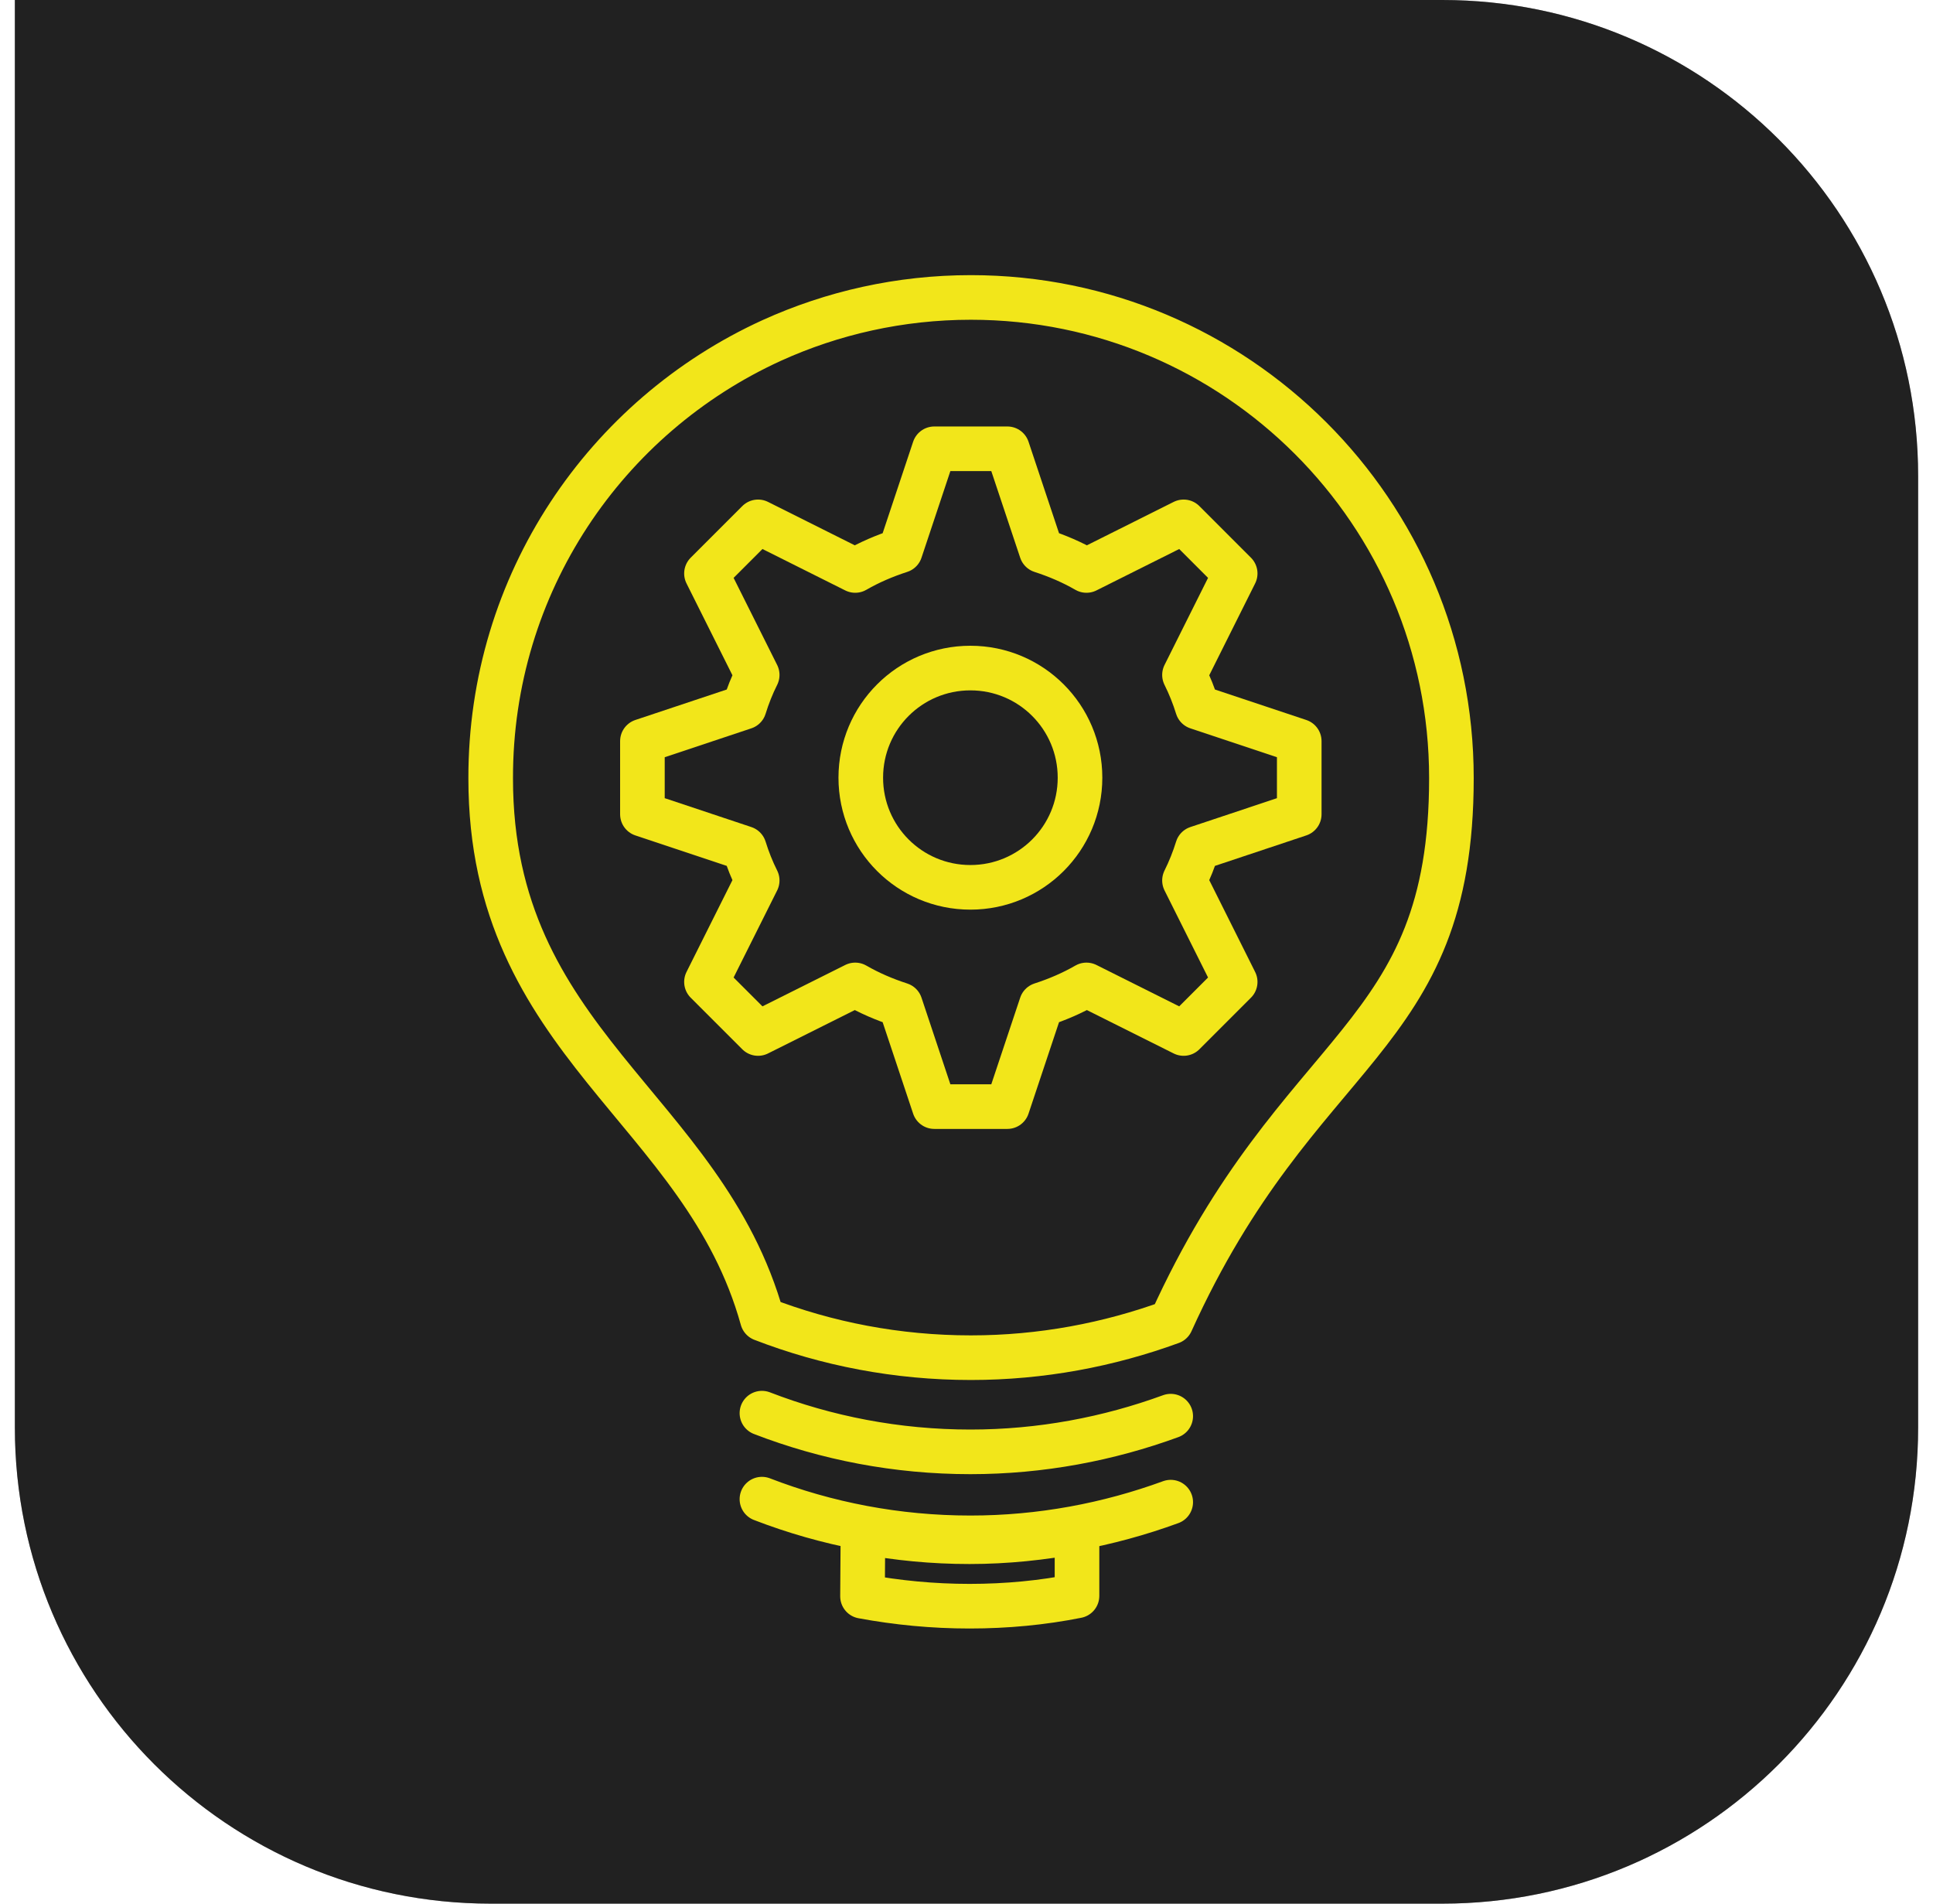 <?xml version="1.0" encoding="UTF-8"?>
<svg xmlns="http://www.w3.org/2000/svg" width="65" height="64" viewBox="0 0 65 64" fill="none">
  <g clip-path="url(#clip0_740_7321)">
    <path d="M0.5 0H48.5C57.337 0 64.5 7.163 64.5 16V48C64.5 56.837 57.337 64 48.5 64H16.5C7.663 64 0.5 56.837 0.5 48V0Z" fill="#333333"></path>
    <path d="M0.5 0H48.5C57.337 0 64.5 7.163 64.5 16V48C64.5 56.837 57.337 64 48.5 64H16.5C7.663 64 0.5 56.837 0.5 48V0Z" fill="black" fill-opacity="0.2"></path>
    <path d="M0.5 0H48.5C57.337 0 64.5 7.163 64.5 16V48C64.5 56.837 57.337 64 48.5 64H16.5C7.663 64 0.5 56.837 0.5 48V0Z" fill="black" fill-opacity="0.2"></path>
  </g>
  <path d="M43.689 27.375V24.917L40.264 23.775C40.148 23.4 40.003 23.038 39.83 22.691L41.535 19.28L39.801 17.545L36.534 19.179C36.057 18.904 35.551 18.687 35.017 18.514L33.874 15.088H31.417L30.275 18.514C29.741 18.687 29.235 18.904 28.758 19.179L25.491 17.545L23.756 19.28L25.462 22.691C25.288 23.038 25.144 23.4 25.028 23.775L21.602 24.917V27.375L25.028 28.517C25.144 28.892 25.288 29.254 25.462 29.601L23.756 33.012L25.491 34.746L28.758 33.113C29.235 33.388 29.741 33.605 30.275 33.778L31.417 37.204H33.874L35.017 33.778C35.551 33.605 36.057 33.388 36.534 33.113L39.801 34.746L41.535 33.012L39.83 29.601C40.003 29.254 40.148 28.892 40.264 28.517L43.689 27.375Z" stroke="#F2E61A" stroke-width="1.5" stroke-linecap="round" stroke-linejoin="round"></path>
  <path d="M36.317 26.146C36.317 28.184 34.669 29.832 32.631 29.832C30.593 29.832 28.945 28.184 28.945 26.146C28.945 24.108 30.593 22.46 32.631 22.46C34.669 22.46 36.317 24.108 36.317 26.146Z" stroke="#F2E61A" stroke-width="1.5" stroke-linecap="round" stroke-linejoin="round"></path>
  <path d="M39.367 47.611C37.271 48.377 35.002 48.811 32.631 48.811C30.16 48.811 27.789 48.348 25.621 47.51M39.367 50.502C37.271 51.268 35.002 51.702 32.631 51.702C30.16 51.702 27.789 51.239 25.621 50.401M25.953 11.445C27.991 10.52 30.261 10 32.646 10C41.564 10 48.806 17.227 48.806 26.16C48.806 35.093 43.675 34.978 39.382 44.446C37.286 45.212 35.017 45.645 32.646 45.645C30.174 45.645 27.804 45.183 25.635 44.344C23.655 37.218 16.5 35.093 16.5 26.175C16.486 19.612 20.374 13.989 25.953 11.445Z" stroke="#F2E61A" stroke-width="1.5" stroke-linecap="round" stroke-linejoin="round"></path>
  <path d="M29.003 53.667C30.174 53.884 31.374 54 32.603 54C33.846 54 35.06 53.884 36.216 53.653V51.485C35.06 51.702 33.846 51.832 32.603 51.832C31.36 51.832 30.189 51.716 29.018 51.499L29.003 53.667Z" stroke="#F2E61A" stroke-width="1.5" stroke-linecap="round" stroke-linejoin="round"></path>
  <defs>
    <clipPath id="clip0_740_7321">
      <rect width="64" height="64" fill="white" transform="translate(0.5)"></rect>
    </clipPath>
  </defs>
</svg>
